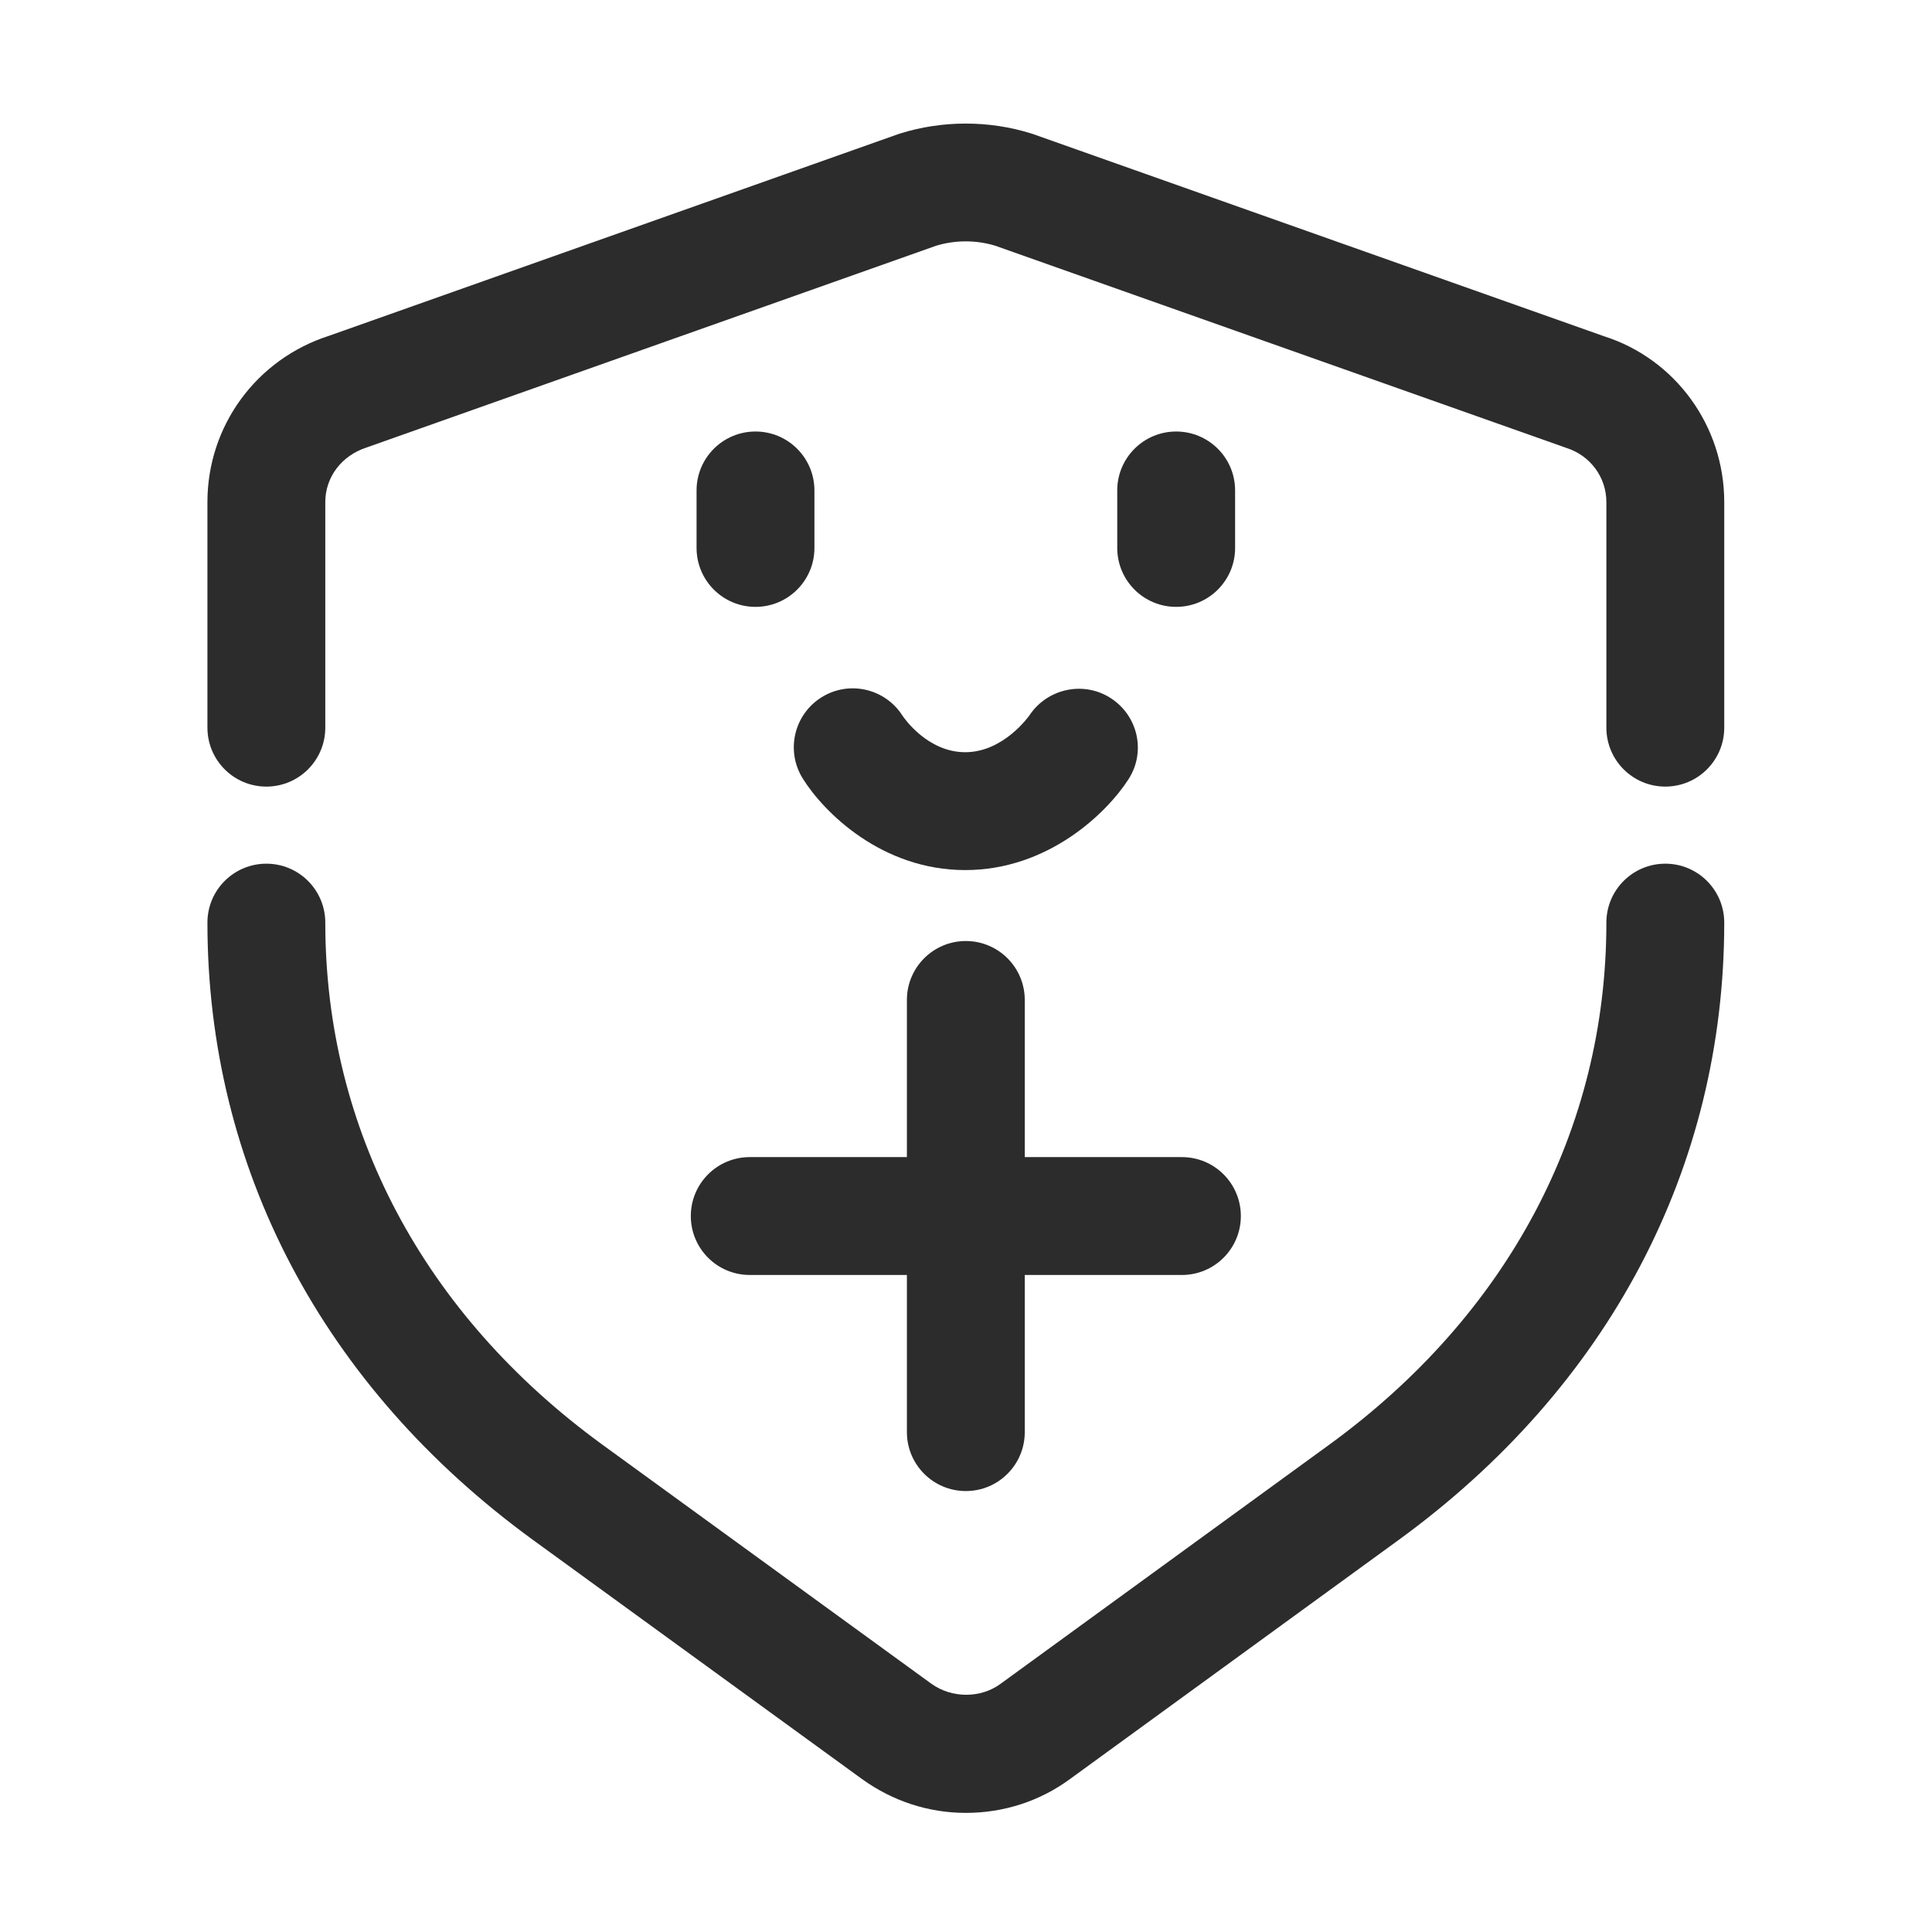 <svg t="1688222785692" class="icon" viewBox="0 0 1024 1024" version="1.1" xmlns="http://www.w3.org/2000/svg" p-id="2403" width="200" height="200"><path d="M882.649 457.77c-17.255 0-31.235 13.986-31.235 31.235 0 109.471-52.13 207.712-146.762 276.624L530.205 892.538c-10.32 7.545-25.582 7.799-36.665-0.193L319.183 765.634c-94.641-68.917-146.772-167.158-146.772-276.628 0-17.25-13.98-31.235-31.235-31.235s-31.235 13.986-31.235 31.235c0 129.969 61.251 246.146 172.496 327.147L456.905 942.949c16.258 11.723 35.283 17.916 55.008 17.916 20.081 0 39.166-6.192 55.109-17.865l174.387-126.863c111.225-80.986 172.475-197.162 172.475-327.132C913.884 471.755 899.904 457.77 882.649 457.77z" fill="#2c2c2c" p-id="2404"></path><path d="M850.193 178.228 547.734 71.131c-0.346-0.122-0.702-0.244-1.057-0.356-22.45-7.041-47.168-7.041-69.66 0-0.356 0.117-0.712 0.234-1.067 0.361l-301.392 106.782c-38.647 12.339-64.616 47.783-64.616 88.2l0 119.557c0 17.25 13.98 31.235 31.235 31.235s31.235-13.986 31.235-31.235L172.413 266.118c0-13.122 8.501-24.651 22.074-29.004l301.728-106.883c10.116-3.071 21.169-3.071 31.266 0l302.795 107.198c12.639 4.037 21.138 15.567 21.138 28.688l0 119.557c0 17.25 13.98 31.235 31.235 31.235s31.235-13.986 31.235-31.235L913.885 266.118C913.884 225.701 887.916 190.256 850.193 178.228z" fill="#2c2c2c" p-id="2405"></path><path d="M400.428 228.711c-17.255 0-31.235 13.986-31.235 31.235l0 30.473c0 17.25 13.98 31.235 31.235 31.235 17.255 0 31.235-13.986 31.235-31.235l0-30.473C431.663 242.697 417.683 228.711 400.428 228.711z" fill="#2c2c2c" p-id="2406"></path><path d="M623.397 228.711c-17.255 0-31.235 13.986-31.235 31.235l0 30.473c0 17.25 13.98 31.235 31.235 31.235s31.235-13.986 31.235-31.235l0-30.473C654.633 242.697 640.651 228.711 623.397 228.711z" fill="#2c2c2c" p-id="2407"></path><path d="M545.781 378.919c-0.132 0.199-13.615 19.766-34.184 19.766-19.99 0-32.435-18.119-33.269-19.374-9.191-14.422-28.296-18.816-42.837-9.761-14.652 9.105-19.156 28.368-10.046 43.02 11.215 18.043 41.973 48.587 86.151 48.587 43.965 0 75.109-30.315 86.588-48.225 9.222-14.393 5.043-33.356-9.243-42.756C574.668 360.749 555.37 364.761 545.781 378.919z" fill="#2c2c2c" p-id="2408"></path><path d="M397.383 675.762l83.294 0 0 83.294c0 17.25 13.98 31.235 31.235 31.235 17.255 0 31.235-13.986 31.235-31.235l0-83.294 83.294 0c17.255 0 31.235-13.986 31.235-31.235 0-17.25-13.98-31.235-31.235-31.235l-83.294 0 0-83.294c0-17.25-13.98-31.235-31.235-31.235-17.255 0-31.235 13.986-31.235 31.235l0 83.294-83.294 0c-17.255 0-31.235 13.986-31.235 31.235C366.147 661.775 380.129 675.762 397.383 675.762z" fill="#2c2c2c" p-id="2409"></path></svg>
